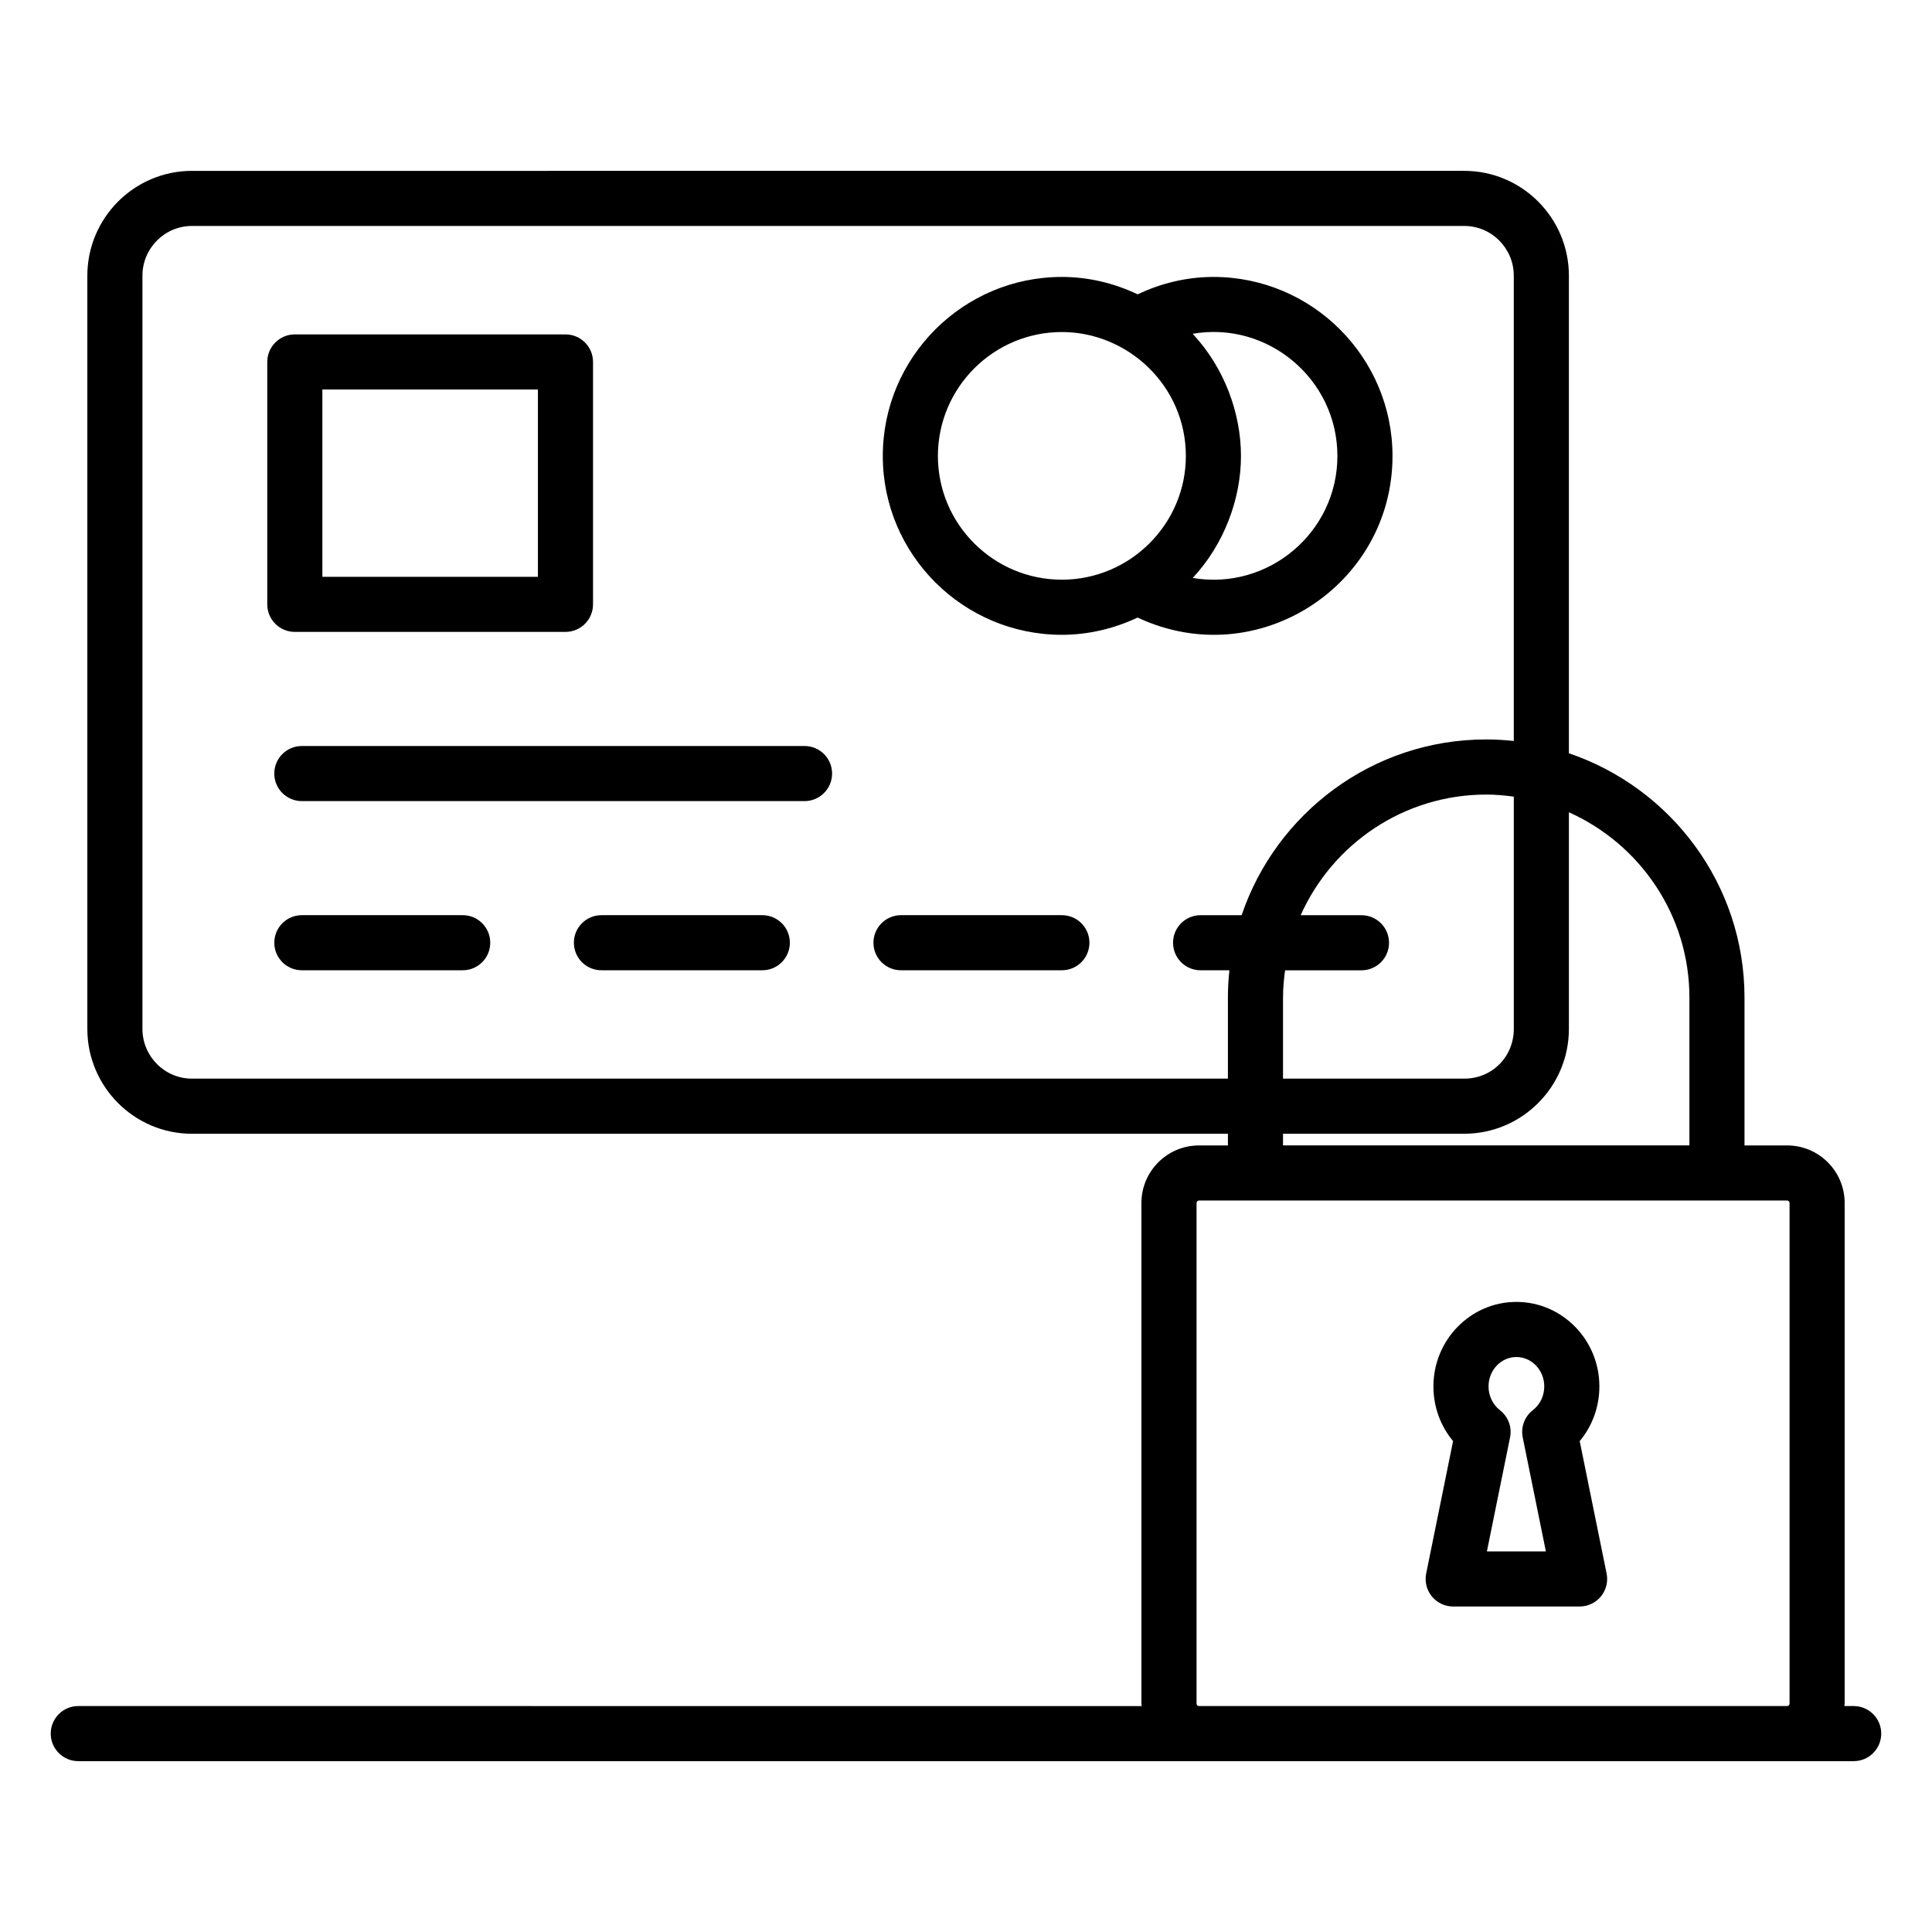 <?xml version="1.0" encoding="UTF-8"?>
<!-- Uploaded to: ICON Repo, www.svgrepo.com, Generator: ICON Repo Mixer Tools -->
<svg fill="#000000" width="800px" height="800px" version="1.1" viewBox="144 144 512 512" xmlns="http://www.w3.org/2000/svg">
 <g>
  <path d="m635.25 596.12h-2.461c0.008-0.215 0.062-0.418 0.062-0.633v-132.7c0-8.398-6.84-15.238-15.246-15.238h-11.293v-39.168c0-30.059-19.504-55.59-46.539-64.754v-126.56c0-15.324-12.438-27.789-27.723-27.789l-337.18 0.004c-15.289 0-27.723 12.465-27.723 27.789v199.6c0 15.324 12.438 27.789 27.723 27.789h274.54v3.094h-7.68c-8.398 0-15.238 6.84-15.238 15.238v132.7c0 0.219 0.055 0.418 0.062 0.633l-281.81-0.004c-4.035 0-7.301 3.266-7.301 7.301 0 4.035 3.266 7.301 7.301 7.301h470.5c4.035 0 7.301-3.266 7.301-7.301 0-4.035-3.266-7.301-7.301-7.301zm-440.38-166.27c-7.238 0-13.121-5.91-13.121-13.184v-199.6c0-7.273 5.883-13.184 13.121-13.184h337.18c7.238 0 13.121 5.91 13.121 13.184v123.3c-2.414-0.258-4.863-0.406-7.344-0.406-30.082 0-55.637 19.539-64.781 46.574h-10.875c-4.035 0-7.301 3.266-7.301 7.301 0 4.035 3.266 7.301 7.301 7.301h7.629c-0.25 2.379-0.391 4.793-0.391 7.238v21.469zm289.69-28.707h20.246c4.035 0 7.301-3.266 7.301-7.301 0-4.035-3.266-7.301-7.301-7.301h-16.113c8.398-18.809 27.262-31.973 49.207-31.973 2.473 0 4.887 0.227 7.273 0.551v61.547c0 7.394-5.762 13.184-13.121 13.184h-48.039v-21.469c0-2.461 0.227-4.867 0.547-7.238zm-0.547 43.309h48.039c15.289 0 27.723-12.465 27.723-27.789v-57.402c18.789 8.402 31.938 27.238 31.938 49.117v39.168h-107.7zm-22.281 151.67c-0.348 0-0.633-0.285-0.633-0.633v-132.7c0-0.348 0.285-0.633 0.633-0.633h155.88c0.355 0 0.641 0.285 0.641 0.633v132.7c0 0.348-0.285 0.633-0.641 0.633z"/>
  <path d="m222.13 311.46h71.727c4.035 0 7.301-3.266 7.301-7.301v-64.238c0-4.035-3.266-7.301-7.301-7.301h-71.727c-4.035 0-7.301 3.266-7.301 7.301v64.238c0 4.035 3.266 7.301 7.301 7.301zm7.301-64.238h57.121v49.637h-57.121z"/>
  <path d="m266.62 386.53h-42.625c-4.035 0-7.301 3.266-7.301 7.301 0 4.035 3.266 7.301 7.301 7.301h42.625c4.035 0 7.301-3.266 7.301-7.301 0-4.035-3.266-7.301-7.301-7.301z"/>
  <path d="m346.02 386.53h-42.633c-4.035 0-7.301 3.266-7.301 7.301 0 4.035 3.266 7.301 7.301 7.301h42.633c4.035 0 7.301-3.266 7.301-7.301 0.004-4.035-3.262-7.301-7.301-7.301z"/>
  <path d="m425.41 386.53h-42.633c-4.035 0-7.301 3.266-7.301 7.301 0 4.035 3.266 7.301 7.301 7.301h42.633c4.035 0 7.301-3.266 7.301-7.301 0-4.035-3.266-7.301-7.301-7.301z"/>
  <path d="m357.21 341.7h-133.22c-4.035 0-7.301 3.266-7.301 7.301s3.266 7.301 7.301 7.301h133.22c4.035 0 7.301-3.266 7.301-7.301 0.004-4.035-3.266-7.301-7.301-7.301z"/>
  <path d="m425.41 312.23c6.969 0 13.812-1.629 20.078-4.57 31.719 14.895 67.539-8.465 67.539-42.809 0-26.168-21.293-47.461-47.461-47.461-6.992 0-13.832 1.641-20.074 4.613-6.242-2.973-13.086-4.613-20.082-4.613-26.168 0-47.461 21.293-47.461 47.461 0 26.121 21.293 47.379 47.461 47.379zm73.016-47.383c0 20.242-18.324 35.719-38.34 32.316 8.328-8.922 12.785-20.977 12.785-32.316 0-11.223-4.316-23.328-12.805-32.387 19.832-3.449 38.359 11.953 38.359 32.387zm-73.016-32.855c17.473 0 32.855 14.23 32.855 32.855 0 18-14.746 32.777-32.855 32.777-18.117 0-32.855-14.703-32.855-32.777 0-18.117 14.738-32.855 32.855-32.855z"/>
  <path d="m567.85 511.41c0-12.344-9.863-22.391-21.992-22.391-12.121 0-21.984 10.047-21.984 22.391 0 5.398 1.855 10.48 5.207 14.496l-7.125 35.082c-0.441 2.144 0.113 4.379 1.496 6.074 1.391 1.695 3.465 2.68 5.656 2.68h33.504c2.188 0 4.266-0.984 5.656-2.68 1.383-1.695 1.941-3.93 1.496-6.074l-7.125-35.074c3.352-4.016 5.211-9.102 5.211-14.504zm-29.805 43.73 6.133-30.199c0.555-2.715-0.477-5.504-2.66-7.207-1.934-1.512-3.039-3.816-3.039-6.324 0-4.293 3.309-7.785 7.379-7.785s7.387 3.492 7.387 7.785c0 2.512-1.105 4.812-3.043 6.316-2.184 1.703-3.215 4.5-2.66 7.215l6.133 30.199z"/>
 </g>
</svg>